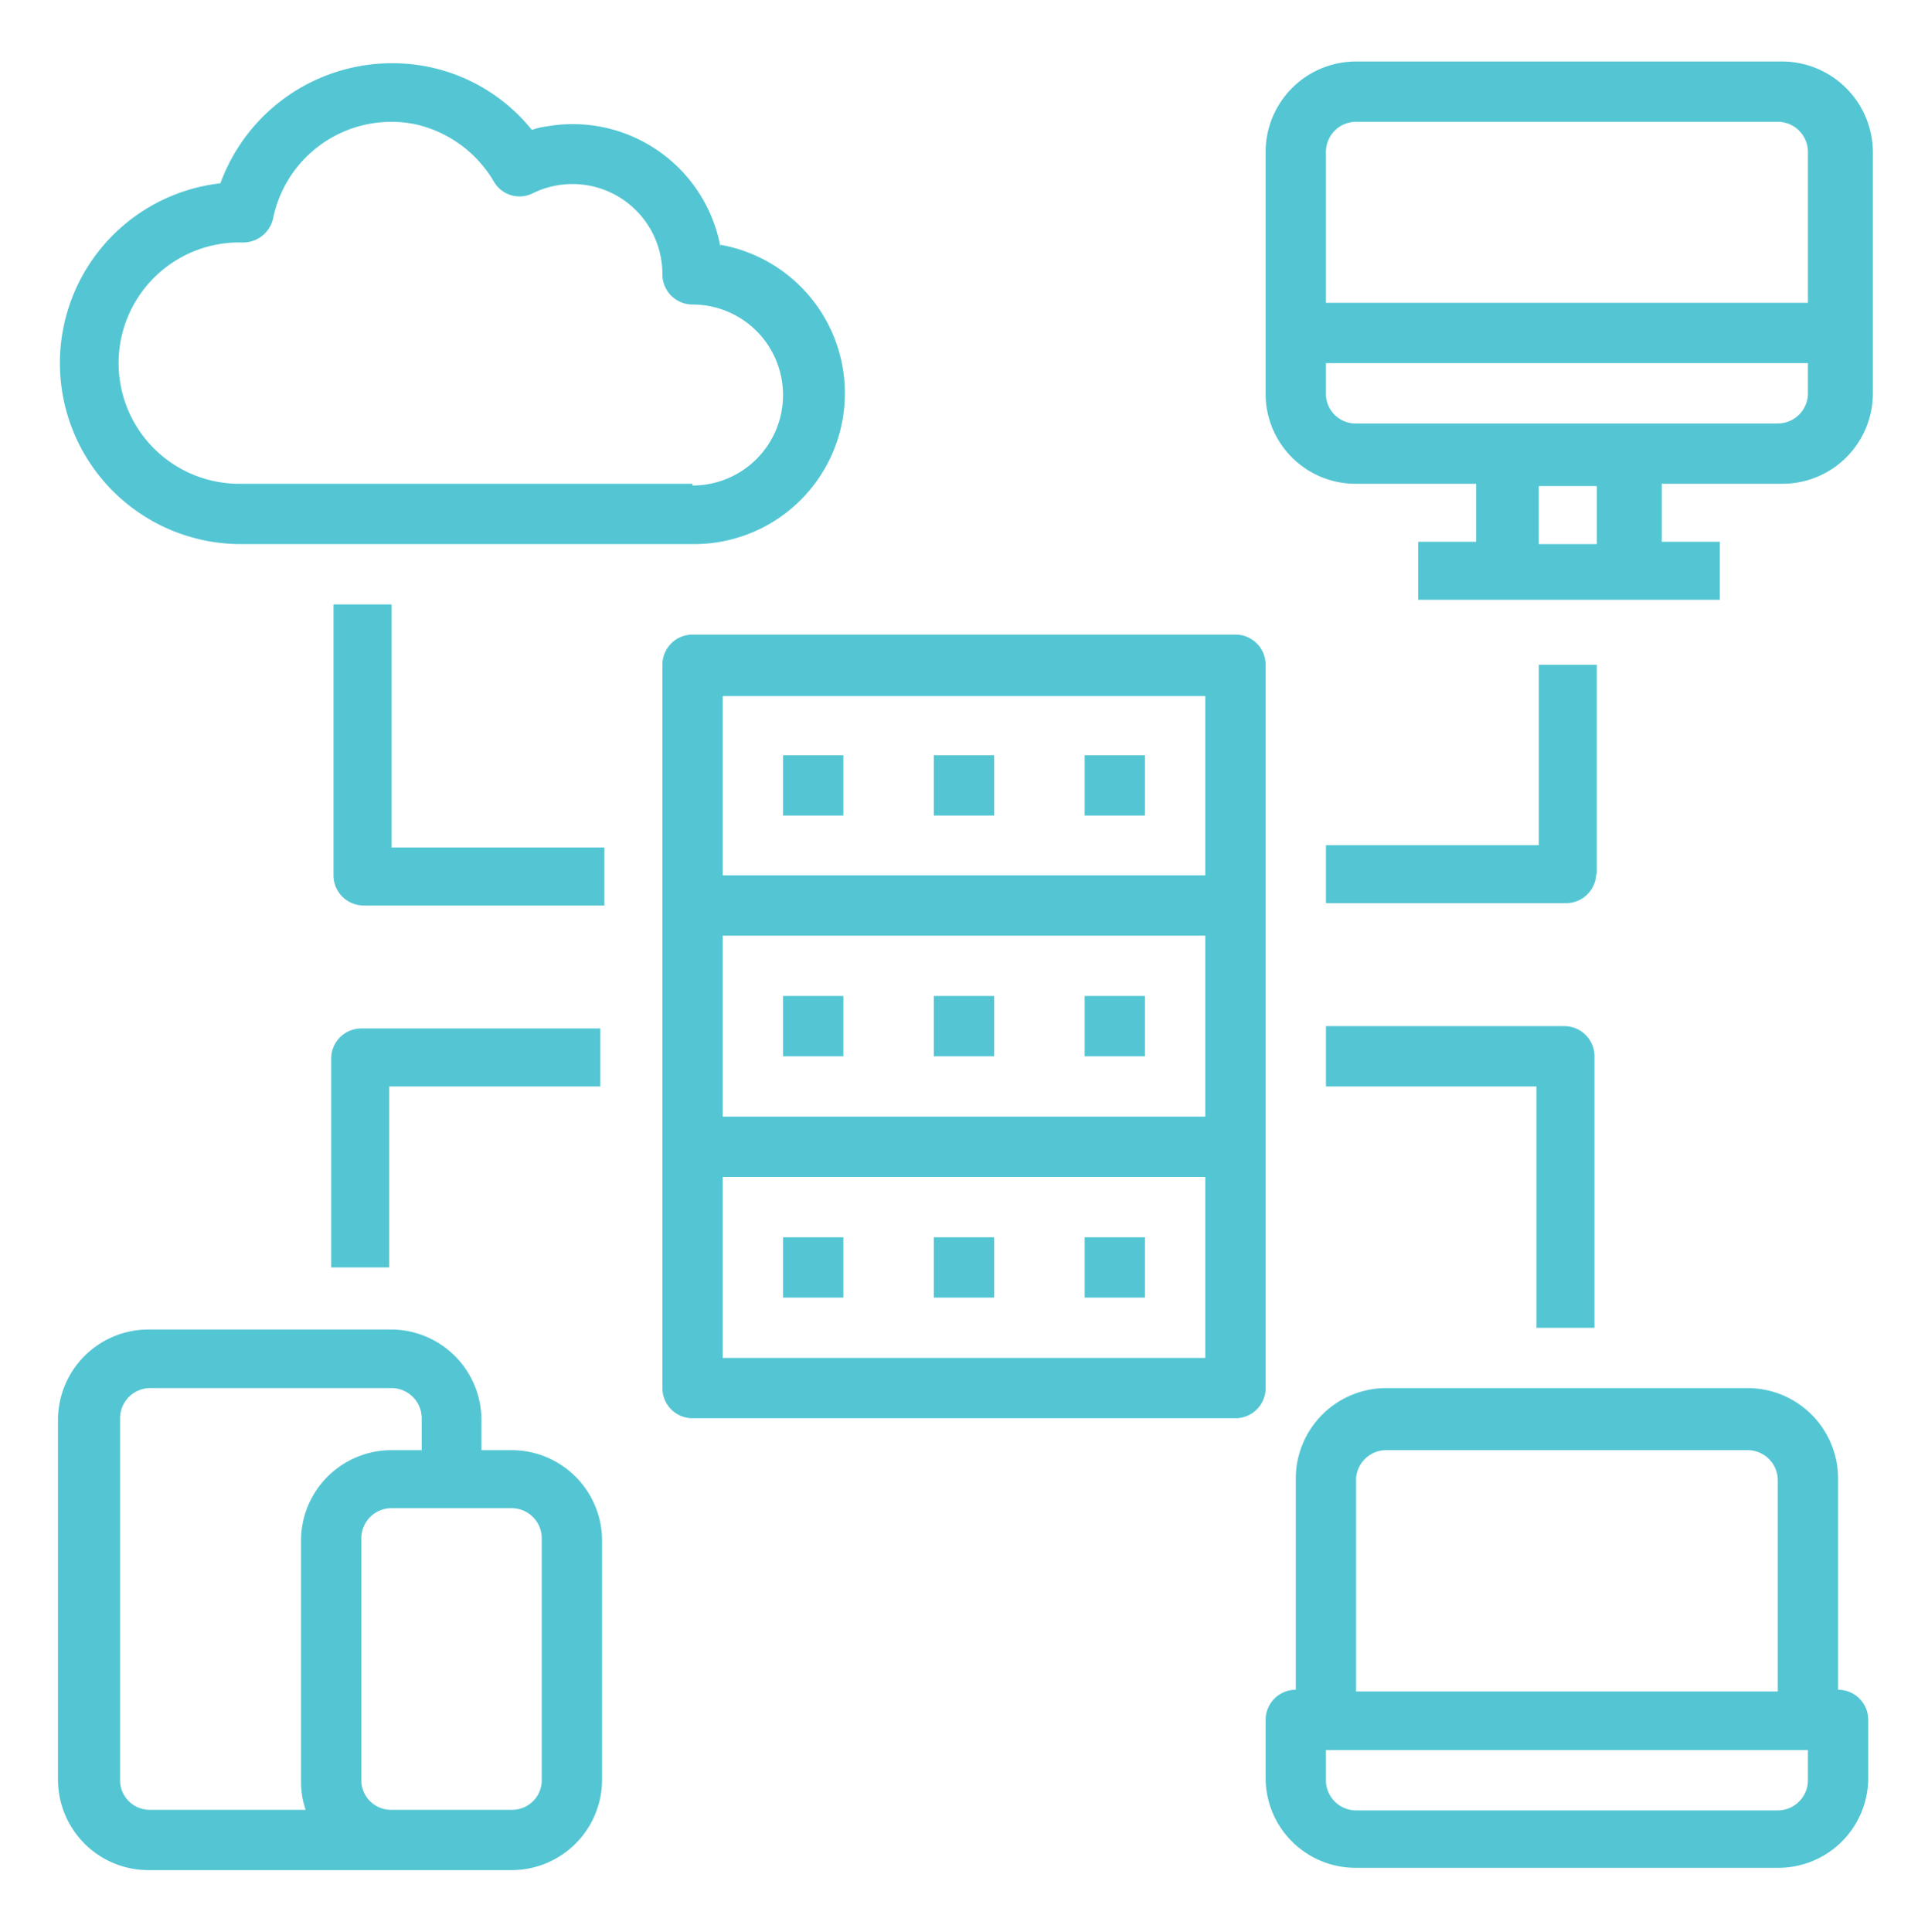 <svg xmlns="http://www.w3.org/2000/svg" id="Layer_4" data-name="Layer 4" viewBox="0 0 33.24 33.31"><path d="M20.78,15.09H12.46V12h8.32Zm0,4.16H12.46V16.13h8.32Zm0,4.16H12.46V20.29h8.32Zm.52-12.47H11.94a.52.52,0,0,0-.52.52V23.93a.52.52,0,0,0,.52.52H21.3a.52.52,0,0,0,.52-.52V11.46a.52.52,0,0,0-.52-.52" fill="#54c6d3"></path><path d="M31.17,5.22H22.86V2.62a.52.52,0,0,1,.51-.52h7.28a.52.52,0,0,1,.52.52Zm0,1.56a.52.52,0,0,1-.52.52H23.37a.51.51,0,0,1-.51-.52V6.26h8.31Zm-3.64,2.6h-1v-1h1Zm3.12-8.32H23.37a1.56,1.56,0,0,0-1.55,1.56V6.78a1.55,1.55,0,0,0,1.55,1.56h2.08v1h-1v1h5.2v-1h-1v-1h2.08a1.56,1.56,0,0,0,1.56-1.56V2.62a1.57,1.57,0,0,0-1.56-1.56" fill="#54c6d3"></path><path d="M31.17,30.69a.52.52,0,0,1-.52.52H23.38a.52.52,0,0,1-.52-.52v-.52h8.31Zm-7.79-5.2A.52.52,0,0,1,23.9,25h6.23a.52.52,0,0,1,.52.52v3.64H23.38Zm8.31,3.64V25.49a1.56,1.56,0,0,0-1.56-1.56H23.9a1.56,1.56,0,0,0-1.56,1.56v3.64a.52.52,0,0,0-.52.52v1a1.55,1.55,0,0,0,1.56,1.55h7.27a1.55,1.55,0,0,0,1.56-1.55v-1a.52.52,0,0,0-.52-.52" fill="#54c6d3"></path><path d="M9.34,30.69a.51.51,0,0,1-.52.51H6.75a.51.51,0,0,1-.52-.51V26.53A.52.52,0,0,1,6.75,26H8.82a.52.52,0,0,1,.52.52Zm-4.06.51H2.59a.51.51,0,0,1-.52-.51V24.45a.52.52,0,0,1,.52-.52H6.75a.52.52,0,0,1,.52.52V25H6.75a1.56,1.56,0,0,0-1.56,1.56v4.16a1.48,1.48,0,0,0,.09.51M8.82,25H8.3v-.52a1.56,1.56,0,0,0-1.55-1.56H2.59A1.56,1.56,0,0,0,1,24.45v6.24a1.56,1.56,0,0,0,1.56,1.55H8.82a1.56,1.56,0,0,0,1.56-1.55V26.53A1.56,1.56,0,0,0,8.82,25" fill="#54c6d3"></path><path d="M11.94,8.34H4.15A2.08,2.08,0,0,1,4.1,4.18h.08a.53.53,0,0,0,.53-.42A2.08,2.08,0,0,1,7.15,2.14a2.1,2.1,0,0,1,1.37,1,.51.51,0,0,0,.67.19,1.55,1.55,0,0,1,2.23,1.4.52.52,0,0,0,.52.52,1.56,1.56,0,0,1,0,3.12m.48-4.12a2.59,2.59,0,0,0-3-2.07,1.14,1.14,0,0,0-.25.06,3.08,3.08,0,0,0-2.4-1.15A3.15,3.15,0,0,0,3.8,3.16a3.12,3.12,0,0,0,.35,6.22h7.79a2.6,2.6,0,0,0,.48-5.16" fill="#54c6d3"></path><rect x="13.5" y="13.02" width="1.04" height="1.04" fill="#54c6d3"></rect><rect x="16.1" y="13.02" width="1.04" height="1.04" fill="#54c6d3"></rect><rect x="18.7" y="13.02" width="1.04" height="1.04" fill="#54c6d3"></rect><rect x="13.5" y="17.17" width="1.04" height="1.04" fill="#54c6d3"></rect><rect x="16.1" y="17.17" width="1.04" height="1.04" fill="#54c6d3"></rect><rect x="18.7" y="17.17" width="1.04" height="1.04" fill="#54c6d3"></rect><rect x="13.5" y="21.33" width="1.04" height="1.04" fill="#54c6d3"></rect><rect x="16.1" y="21.33" width="1.04" height="1.04" fill="#54c6d3"></rect><rect x="18.7" y="21.33" width="1.04" height="1.04" fill="#54c6d3"></rect><path d="M27.53,15.09V11.46h-1v3.11H22.86v1H27a.52.52,0,0,0,.52-.52" fill="#54c6d3"></path><path d="M22.86,18.73h3.63v4.16h1V18.21a.52.52,0,0,0-.52-.52H22.86Z" fill="#54c6d3"></path><path d="M6.75,10.42h-1v4.67a.52.52,0,0,0,.52.52h4.15v-1H6.75Z" fill="#54c6d3"></path><path d="M5.71,18.21v3.64h1V18.73h3.64v-1H6.23a.52.52,0,0,0-.52.52" fill="#54c6d3"></path></svg>